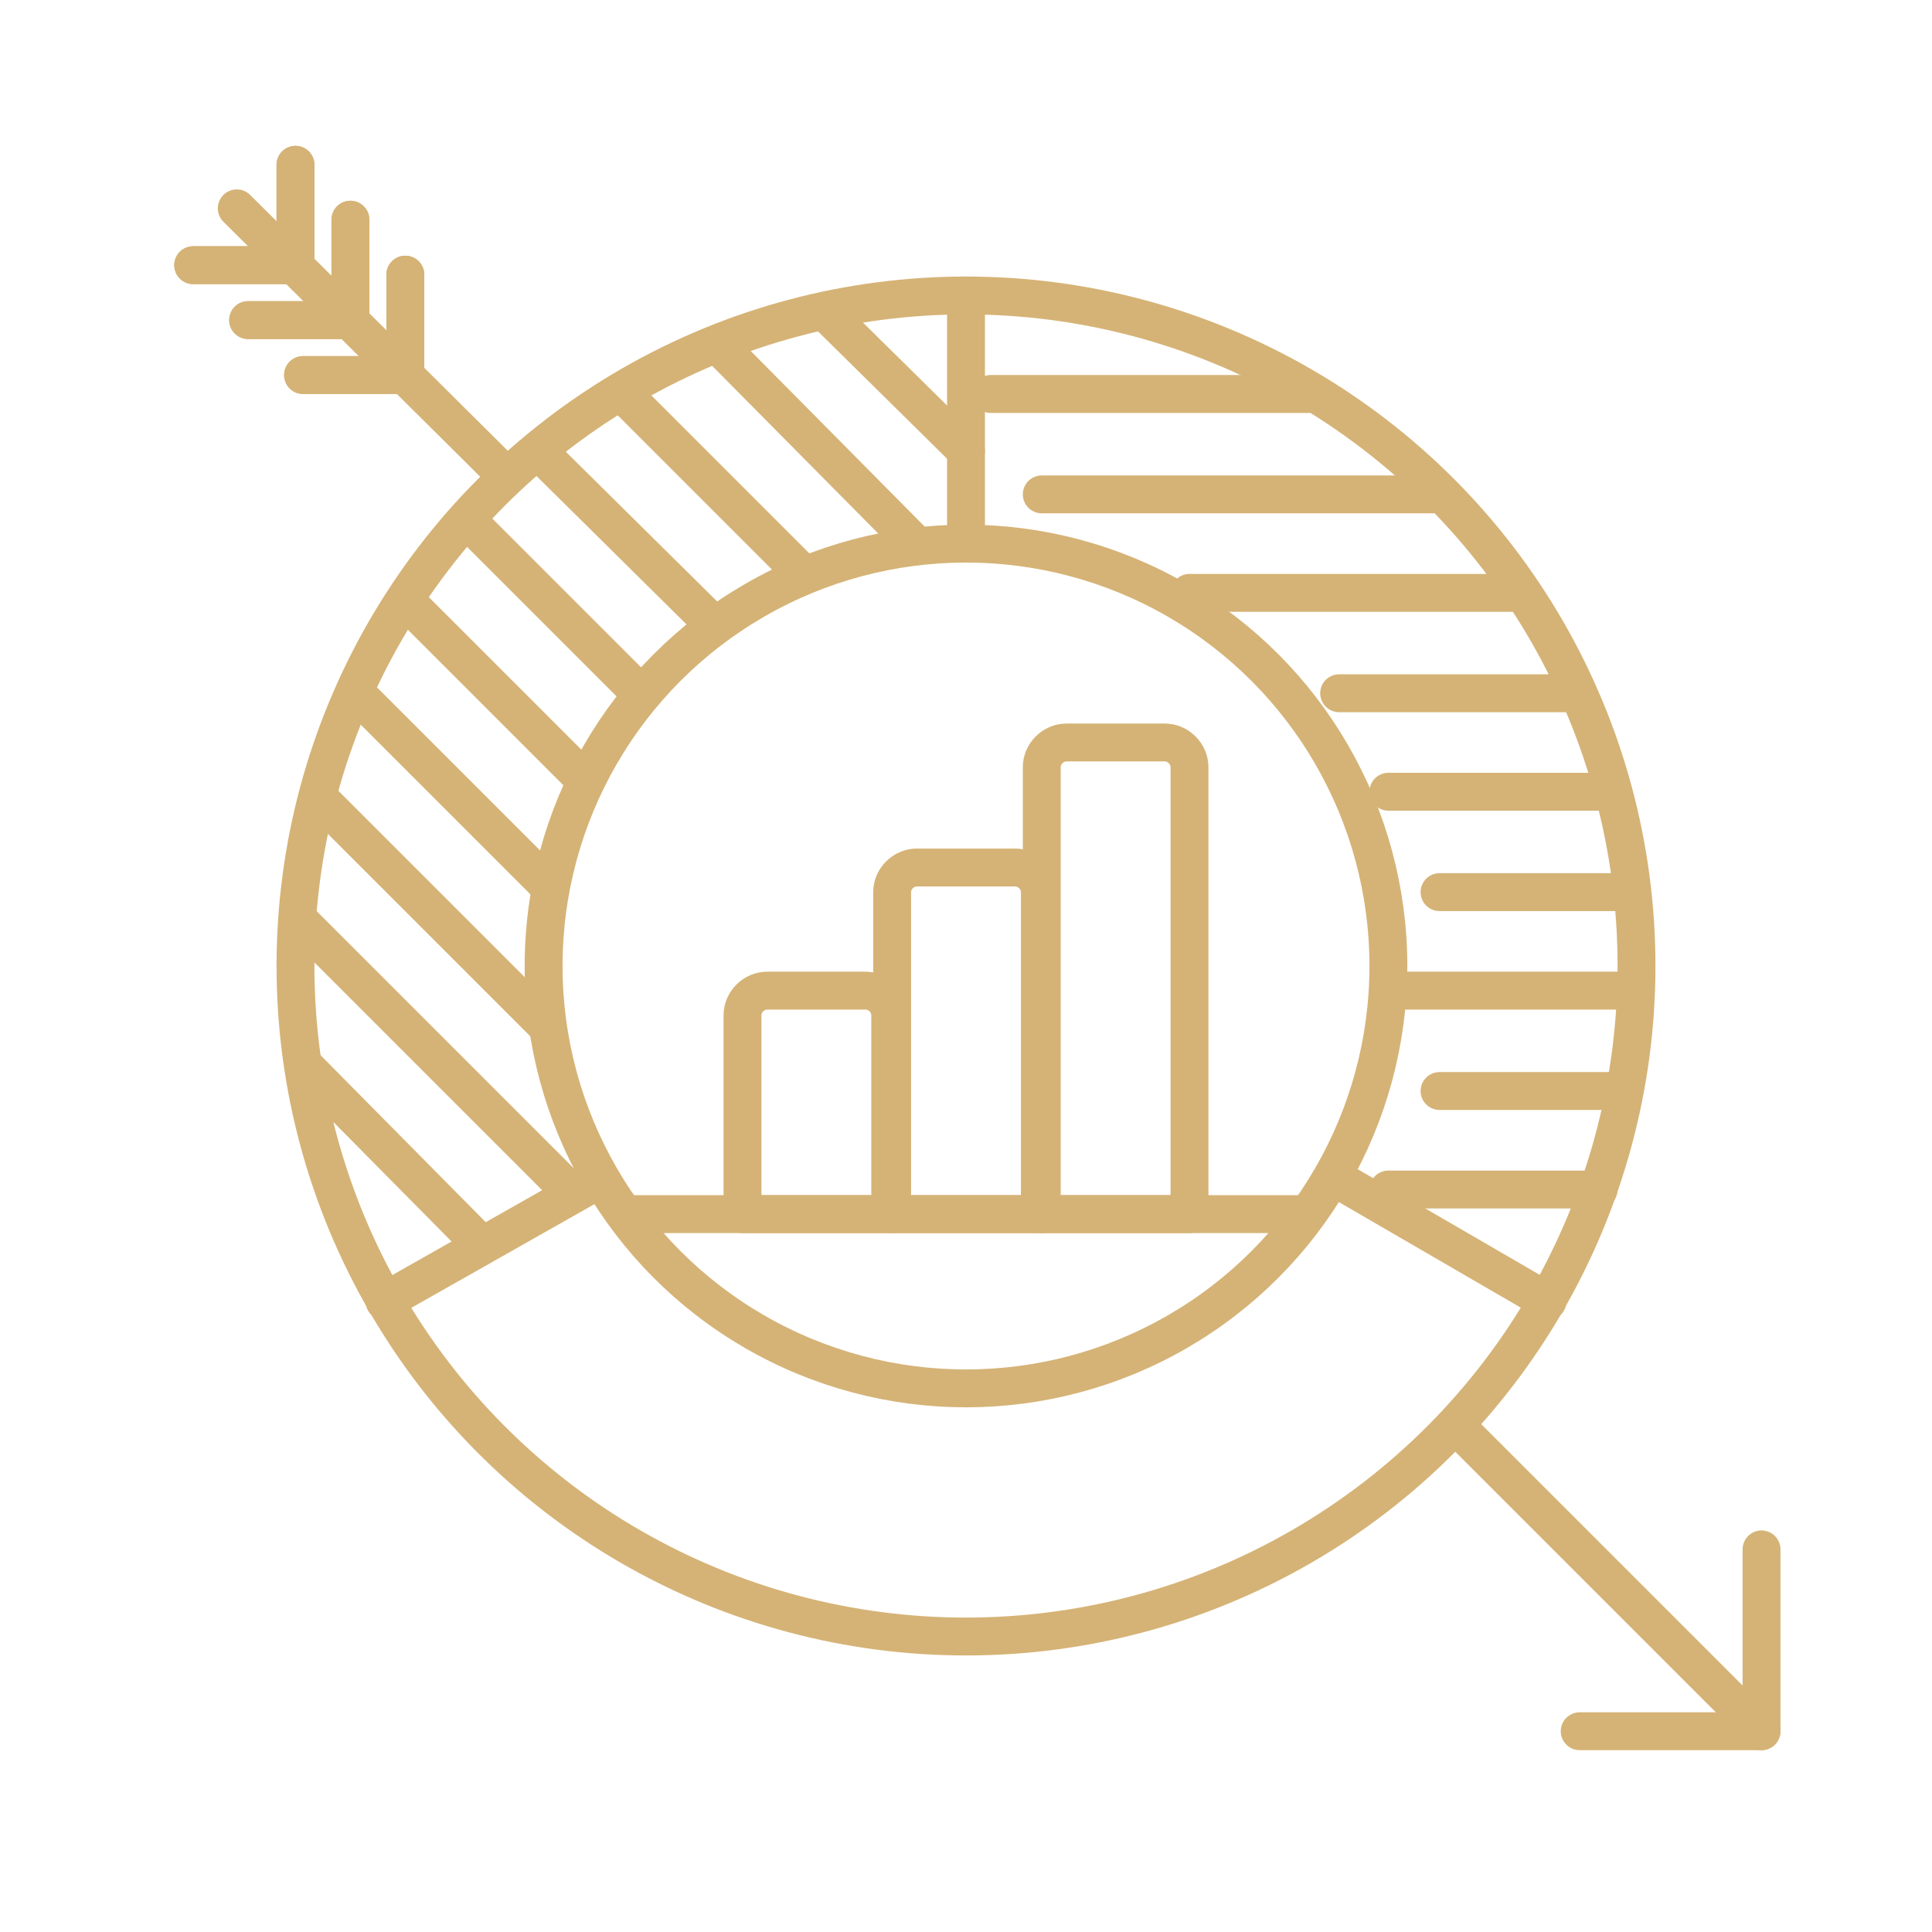 <?xml version="1.0" encoding="utf-8"?>
<!-- Generator: Adobe Illustrator 22.0.1, SVG Export Plug-In . SVG Version: 6.00 Build 0)  -->
<svg version="1.1" id="Calque_1" xmlns="http://www.w3.org/2000/svg" xmlns:xlink="http://www.w3.org/1999/xlink" x="0px" y="0px"
	 viewBox="0 0 102 102" style="enable-background:new 0 0 102 102;" xml:space="preserve">
<style type="text/css">
	.st0{display:none;}
	
		.st1{display:inline;fill:none;stroke:#D5B376;stroke-width:3.26;stroke-linecap:round;stroke-linejoin:round;stroke-miterlimit:10;}
	.st2{display:inline;fill:none;stroke:#D5B376;stroke-width:2;stroke-linecap:round;stroke-linejoin:round;stroke-miterlimit:10;}
	.st3{fill:none;stroke:#D5B376;stroke-width:2;stroke-linecap:round;stroke-linejoin:round;stroke-miterlimit:10;}
	.st4{display:inline;}
	
		.st5{fill-rule:evenodd;clip-rule:evenodd;fill:none;stroke:#D5B376;stroke-width:2;stroke-linecap:round;stroke-linejoin:round;stroke-miterlimit:10;}
</style>
<g>
	<line class="st3" x1="33.2" y1="64.1" x2="68.6" y2="64.1"/>
	<circle class="st3" cx="51" cy="51" r="35.4"/>
	<circle class="st3" cx="51" cy="51" r="22.3"/>
	<line class="st3" x1="51" y1="15.6" x2="51" y2="28.6"/>
	<line class="st3" x1="20.3" y1="68.7" x2="31.6" y2="62.3"/>
	<line class="st3" x1="81.7" y1="68.7" x2="70.5" y2="62.2"/>
	<g>
		<line class="st3" x1="51" y1="23.8" x2="43.6" y2="16.5"/>
		<line class="st3" x1="48.4" y1="28.8" x2="37.9" y2="18.2"/>
		<line class="st3" x1="42.4" y1="30.3" x2="32.8" y2="20.7"/>
		<line class="st3" x1="37.6" y1="32.9" x2="28.4" y2="23.8"/>
		<line class="st3" x1="33.8" y1="36.6" x2="24.7" y2="27.5"/>
		<line class="st3" x1="30.9" y1="41.2" x2="21.4" y2="31.7"/>
		<line class="st3" x1="28.9" y1="46.7" x2="18.9" y2="36.7"/>
		<line class="st3" x1="28.8" y1="54.1" x2="16.9" y2="42.2"/>
		<line class="st3" x1="30.2" y1="63" x2="15.8" y2="48.6"/>
		<line class="st3" x1="25.4" y1="65.7" x2="16.2" y2="56.4"/>
	</g>
	<line class="st3" x1="52.3" y1="20.8" x2="69.2" y2="20.8"/>
	<line class="st3" x1="55" y1="26.1" x2="76" y2="26.1"/>
	<line class="st3" x1="62.8" y1="31.3" x2="80.3" y2="31.3"/>
	<line class="st3" x1="70.7" y1="36.6" x2="83.1" y2="36.6"/>
	<line class="st3" x1="73.3" y1="41.8" x2="85.1" y2="41.8"/>
	<line class="st3" x1="76" y1="47.1" x2="86" y2="47.1"/>
	<line class="st3" x1="73.3" y1="52.3" x2="86.2" y2="52.3"/>
	<line class="st3" x1="76" y1="57.6" x2="85.7" y2="57.6"/>
	<line class="st3" x1="73.3" y1="62.8" x2="84.4" y2="62.8"/>
	<path class="st3" d="M47.1,64.1h-7.9V53.6c0-0.7,0.6-1.3,1.3-1.3h5.2c0.7,0,1.3,0.6,1.3,1.3V64.1z"/>
	<path class="st3" d="M62.8,64.1H55V40.5c0-0.7,0.6-1.3,1.3-1.3h5.2c0.7,0,1.3,0.6,1.3,1.3V64.1z"/>
	<path class="st3" d="M55,64.1h-7.9V47.1c0-0.7,0.6-1.3,1.3-1.3h5.2c0.7,0,1.3,0.6,1.3,1.3V64.1z"/>
</g>
<polyline class="st3" points="93,81.8 93,91.4 83.4,91.4 "/>
<line class="st3" x1="93" y1="91.4" x2="77" y2="75.4"/>
<line class="st3" x1="26.5" y1="24.9" x2="12.5" y2="11"/>
<line class="st3" x1="15.6" y1="14" x2="15.6" y2="8.7"/>
<line class="st3" x1="18.5" y1="16.9" x2="18.5" y2="11.6"/>
<line class="st3" x1="21.4" y1="19.8" x2="21.4" y2="14.5"/>
<line class="st3" x1="15.6" y1="14" x2="15.6" y2="8.7"/>
<line class="st3" x1="18.5" y1="16.9" x2="18.5" y2="11.6"/>
<line class="st3" x1="21.4" y1="19.8" x2="21.4" y2="14.5"/>
<line class="st3" x1="15.5" y1="14" x2="10.2" y2="14"/>
<line class="st3" x1="18.5" y1="16.9" x2="13.1" y2="16.9"/>
<line class="st3" x1="21.4" y1="19.8" x2="16" y2="19.8"/>
<line class="st3" x1="15.5" y1="14" x2="10.2" y2="14"/>
<line class="st3" x1="18.5" y1="16.9" x2="13.1" y2="16.9"/>
<line class="st3" x1="21.4" y1="19.8" x2="16" y2="19.8"/>
</svg>
